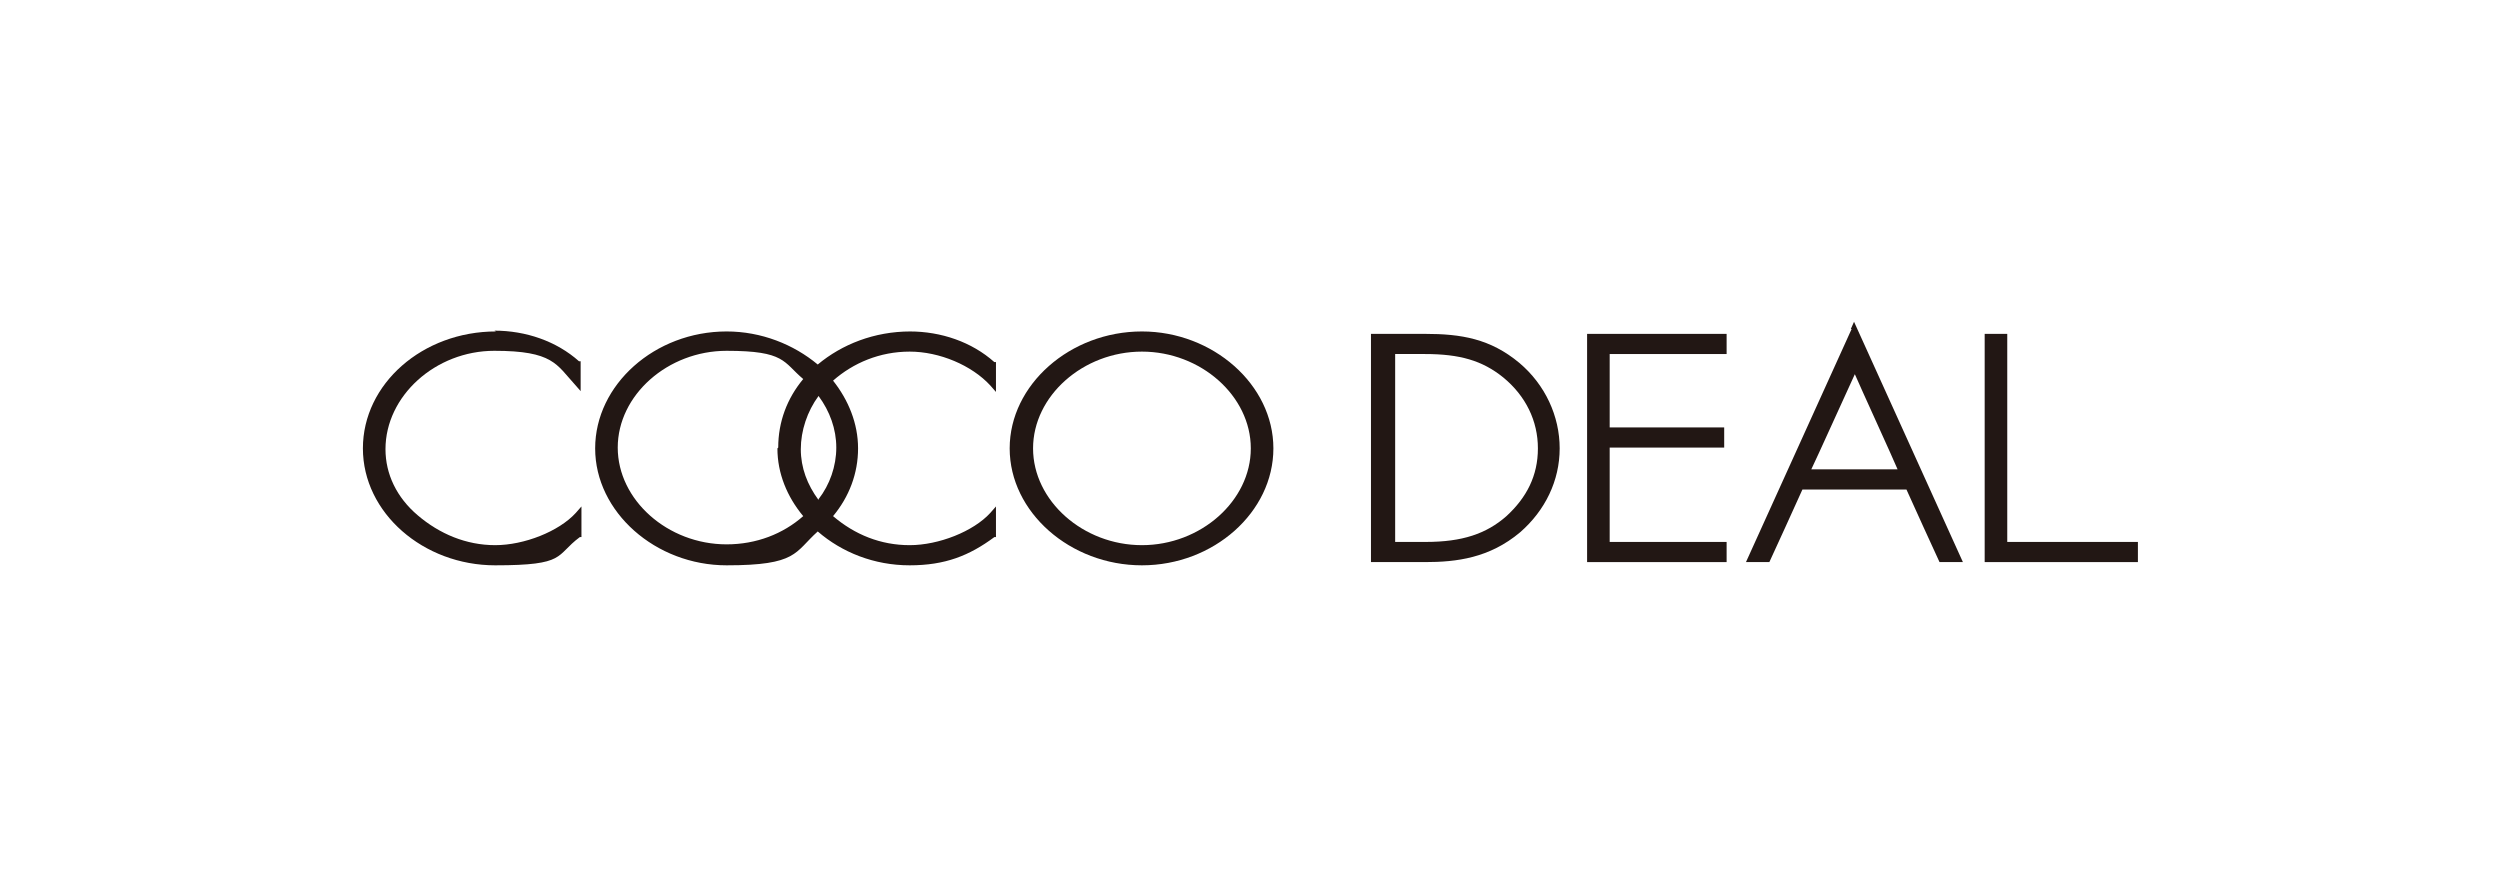 <?xml version="1.0" encoding="UTF-8"?>
<svg xmlns="http://www.w3.org/2000/svg" version="1.1" viewBox="0 0 310 110">
  <defs>
    <style>
      .cls-1 {
        fill: none;
      }

      .cls-2 {
        fill: #221714;
      }
    </style>
  </defs>
  <!-- Generator: Adobe Illustrator 28.7.7, SVG Export Plug-In . SVG Version: 1.2.0 Build 194)  -->
  <g>
    <g id="_レイヤー_1" data-name="レイヤー_1">
      <g>
        <rect class="cls-1" width="310" height="110"/>
        <g>
          <rect class="cls-1" x="23" y="20" width="264" height="70"/>
          <g>
            <path class="cls-2" d="M61.5,41.1c-9.1,0-16.5,6.5-16.5,14.5s7.5,14.5,16.4,14.5,7.4-1.2,10.5-3.5h.2v-3.8l-.7.8c-2.1,2.3-6.4,4-10,4s-6.9-1.4-9.6-3.7c-2.6-2.2-4-5.1-4-8.2,0-6.6,6.2-12.2,13.5-12.2s7.7,1.7,10,4.2l.7.8v-3.7h-.2c-2.8-2.5-6.6-3.8-10.5-3.8Z"/>
            <path class="cls-2" d="M112.9,41.1c-4.5,0-8.5,1.6-11.5,4.1-3-2.5-7-4.1-11.3-4.1-8.9,0-16.3,6.6-16.3,14.5s7.5,14.5,16.3,14.5,8.4-1.6,11.3-4.2c3,2.6,7,4.2,11.4,4.2s7.4-1.2,10.5-3.5h.2v-3.8l-.7.8c-2.1,2.3-6.4,4-10,4s-6.8-1.3-9.5-3.6c2-2.4,3.1-5.3,3.1-8.4s-1.2-6-3.1-8.4c2.5-2.2,5.8-3.6,9.5-3.6s7.7,1.7,10,4.2l.7.8v-3.7h-.2c-2.8-2.5-6.6-3.8-10.5-3.8ZM96.4,55.6c0,3.1,1.2,6,3.2,8.4-2.5,2.2-5.8,3.5-9.5,3.5-7.3,0-13.5-5.5-13.5-12s6.2-12,13.5-12,7,1.4,9.5,3.5c-2,2.4-3.1,5.3-3.1,8.5ZM101.5,62c-1.4-1.9-2.2-4-2.2-6.3s.8-4.7,2.2-6.6c1.4,1.9,2.2,4.1,2.2,6.4s-.8,4.6-2.2,6.4Z"/>
            <path class="cls-2" d="M141.6,41.1c-8.9,0-16.4,6.6-16.4,14.5s7.5,14.5,16.4,14.5,16.3-6.6,16.3-14.5-7.5-14.5-16.3-14.5ZM155.1,55.6c0,6.5-6.2,12-13.5,12s-13.5-5.5-13.5-12,6.2-12,13.5-12,13.5,5.5,13.5,12Z"/>
            <path class="cls-2" d="M188.4,45c-3.6-3-7.2-3.6-11.7-3.6h-6.7v28.3h6.7c3.9,0,8-.5,11.8-3.7,3.1-2.7,4.9-6.4,4.9-10.4s-1.8-7.9-5-10.6ZM172.9,43.9h3.8c4.3,0,7.1.8,9.7,2.9,2.8,2.3,4.3,5.4,4.3,8.8s-1.4,6.1-3.9,8.4c-2.5,2.2-5.5,3.2-10,3.2h-3.8v-23.3Z"/>
            <path class="cls-2" d="M196.8,41.4v28.3h17.3v-2.5h-14.5v-11.7h14.2v-2.5h-14.2v-9.1h14.5v-2.5h-17.3Z"/>
            <path class="cls-2" d="M229.6,40.8l-13.1,28.9h2.9s3.9-8.5,4.1-9h12.9c.2.5,4.1,9,4.1,9h2.9l-13.5-29.8-.4.9ZM235.3,58.2h-10.7c.5-1,4.7-10.3,5.4-11.8.6,1.4,4.9,10.8,5.3,11.8Z"/>
            <path class="cls-2" d="M248.9,67.2v-25.8h-2.8v28.3h19v-2.5h-16.1Z"/>
          </g>
        </g>
      </g>
    </g>
  </g>
</svg>